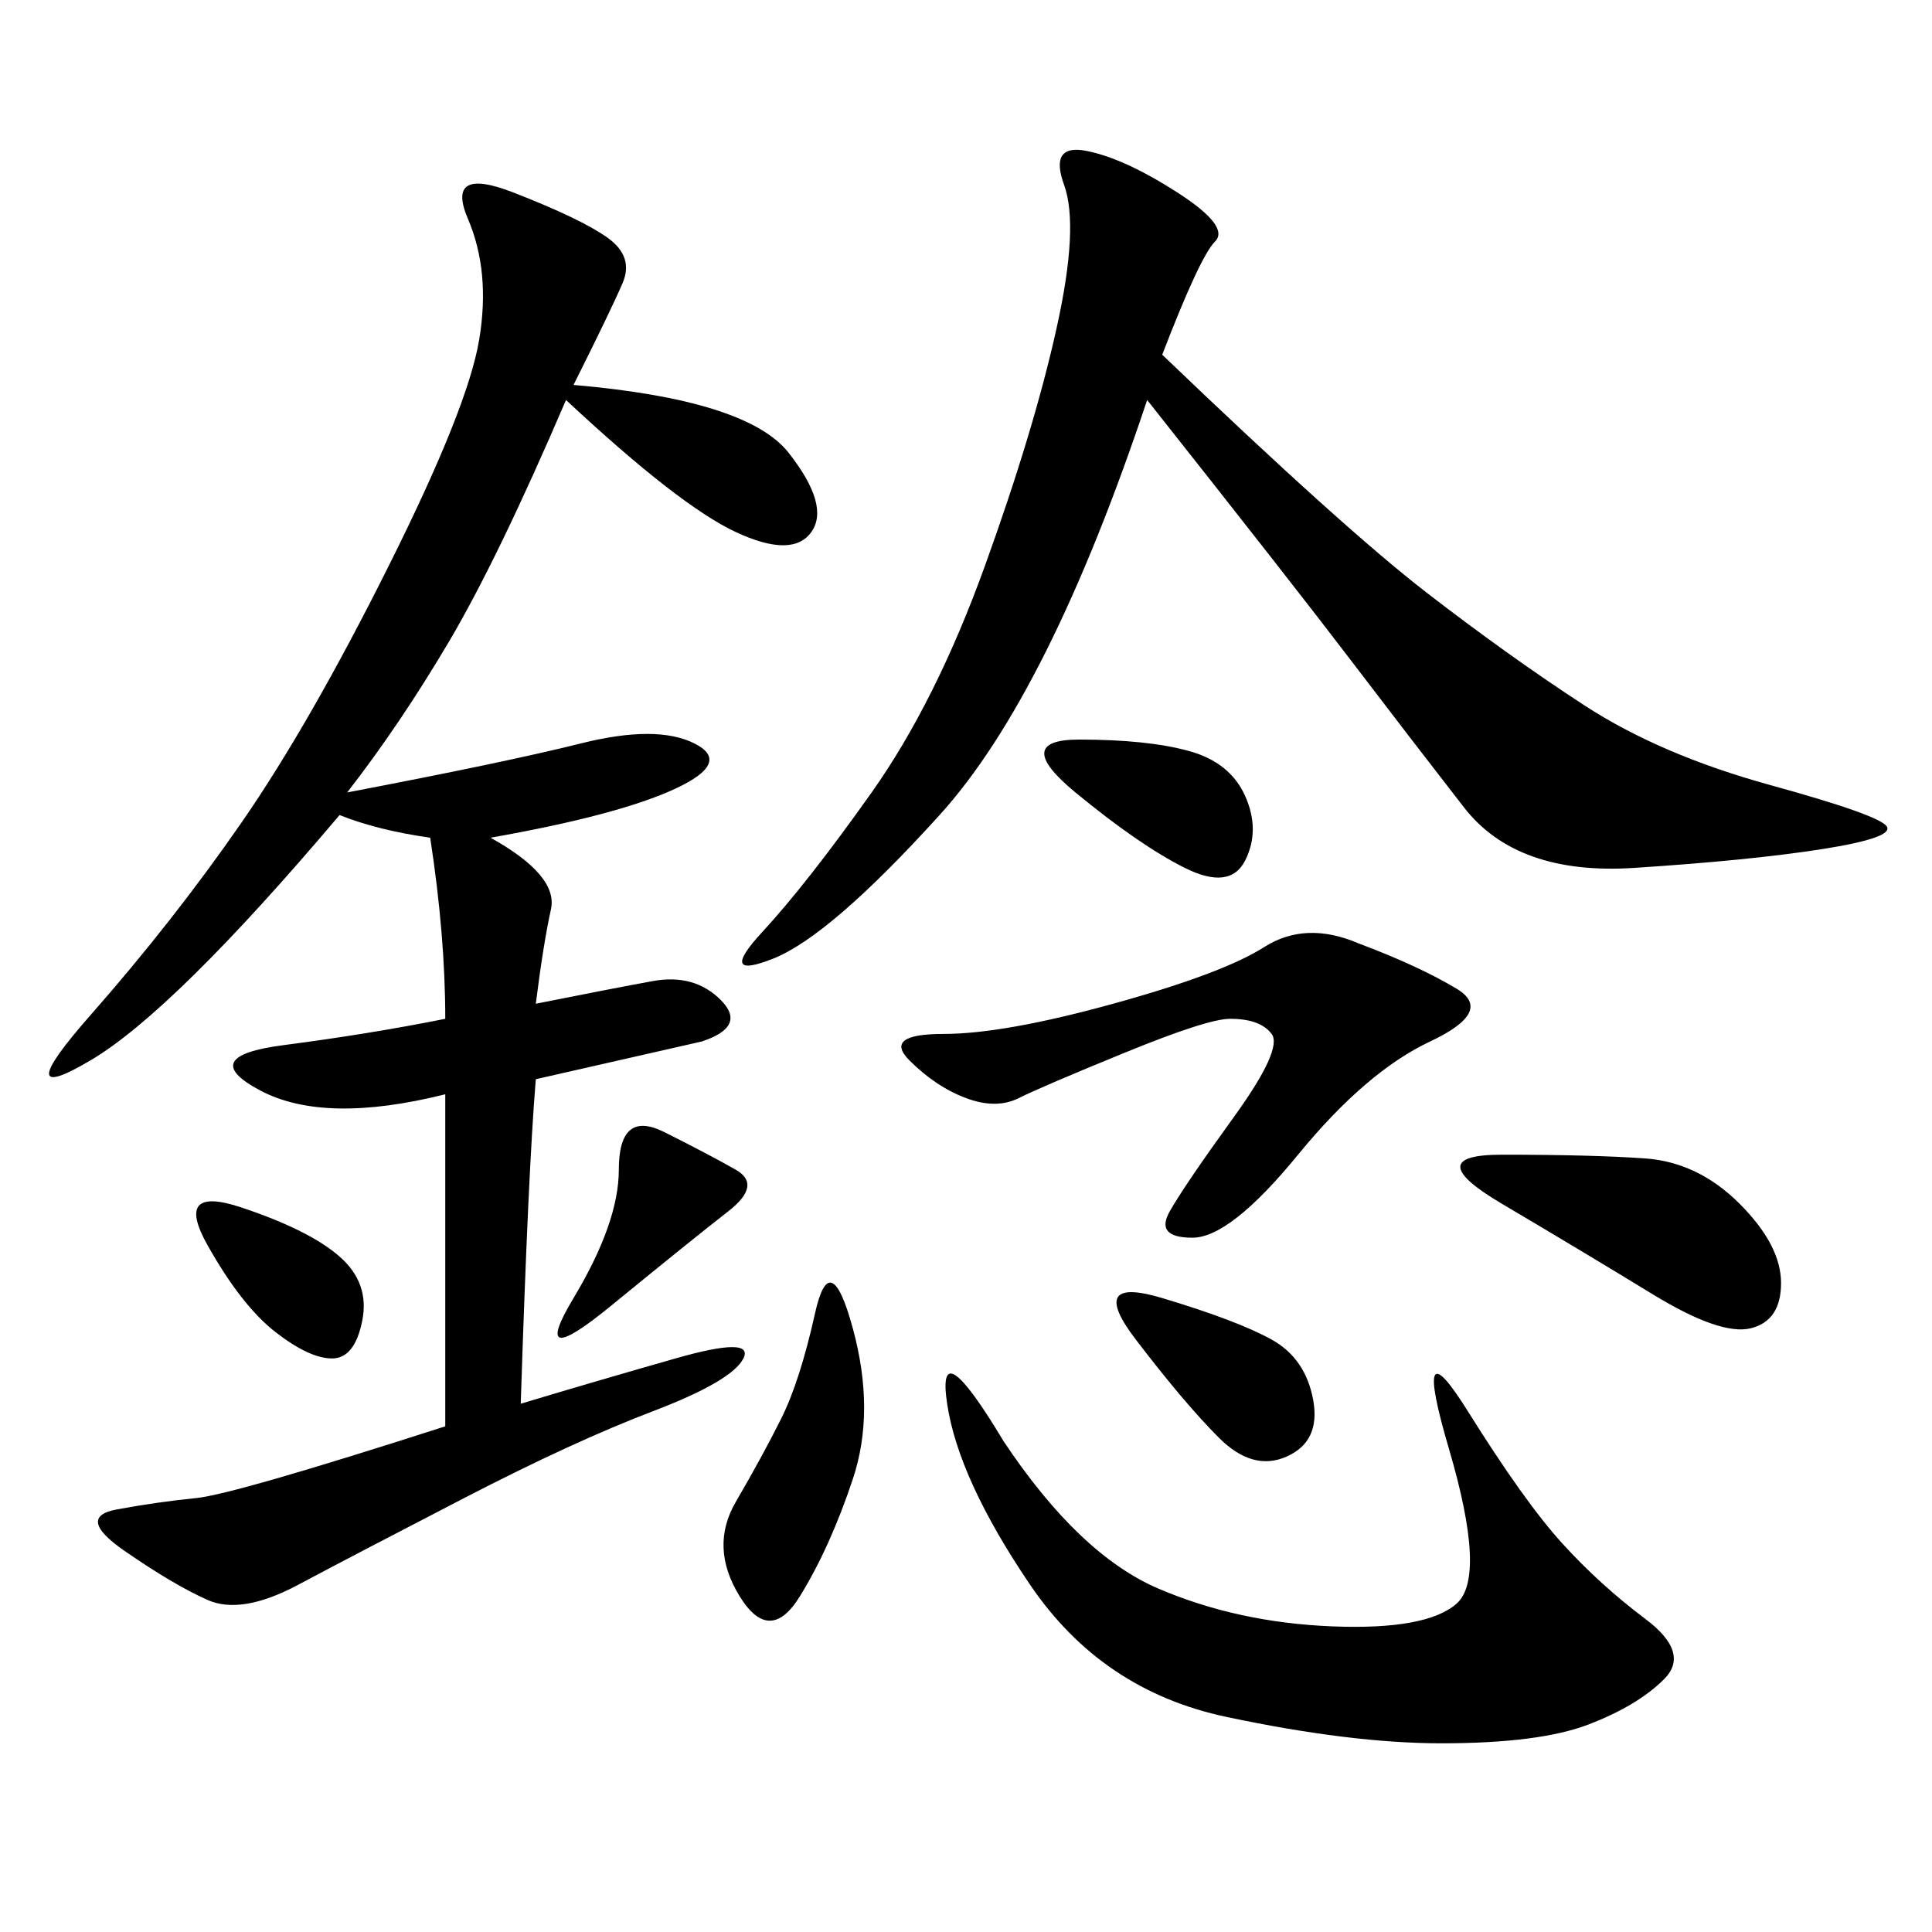 <svg xmlns="http://www.w3.org/2000/svg" xmlns:xlink="http://www.w3.org/1999/xlink" width="300" height="300"><path d="M89.06 59.77Q116.02 62.11 122.46 70.31Q128.91 78.52 125.98 82.62Q123.05 86.72 114.26 82.62Q105.47 78.52 87.89 62.11L87.89 62.11Q77.34 86.72 69.73 99.61Q62.11 112.50 53.91 123.05L53.91 123.05Q78.52 118.36 90.23 115.43Q101.95 112.50 107.81 115.43Q113.67 118.36 104.88 122.46Q96.09 126.56 76.17 130.08L76.17 130.08Q86.72 135.94 85.55 141.21Q84.38 146.48 83.20 155.86L83.20 155.86Q94.92 153.52 101.37 152.34Q107.81 151.17 111.91 155.27Q116.02 159.38 108.98 161.72L108.98 161.72L83.20 167.58Q82.03 181.64 80.86 217.97L80.86 217.97Q92.58 214.45 104.88 210.94Q117.19 207.42 115.43 210.94Q113.67 214.45 101.37 219.14Q89.06 223.83 72.07 232.62Q55.08 241.41 46.29 246.09Q37.50 250.78 32.23 248.44Q26.95 246.09 19.34 240.82Q11.72 235.55 18.16 234.38Q24.61 233.20 30.47 232.62Q36.33 232.03 69.14 221.48L69.14 221.48L69.14 169.92Q50.39 174.61 40.43 169.34Q30.47 164.06 43.95 162.30Q57.42 160.55 69.14 158.20L69.14 158.20Q69.14 145.31 66.80 130.08L66.80 130.08Q58.59 128.91 52.73 126.56L52.73 126.56Q26.95 157.03 14.06 164.65Q1.17 172.27 14.06 157.62Q26.95 142.97 37.50 127.73Q48.05 112.50 60.35 87.89Q72.66 63.28 74.41 52.73Q76.17 42.19 72.66 33.98Q69.14 25.78 79.69 29.88Q90.23 33.98 94.34 36.91Q98.44 39.84 96.68 43.95Q94.92 48.05 89.06 59.77L89.06 59.77ZM180.47 55.08Q208.59 82.03 221.48 91.99Q234.38 101.95 246.09 109.57Q257.81 117.19 274.80 121.88Q291.80 126.56 292.97 128.32Q294.14 130.08 283.01 131.84Q271.88 133.59 253.71 134.77Q235.55 135.94 227.34 125.39Q219.14 114.84 209.77 102.54Q200.39 90.23 178.13 62.11L178.13 62.11Q162.89 107.81 145.90 126.56Q128.91 145.31 120.12 148.83Q111.33 152.34 118.36 144.73Q125.39 137.11 135.35 123.05Q145.31 108.98 152.93 87.89Q160.55 66.80 164.06 50.98Q167.58 35.16 165.23 28.71Q162.89 22.27 168.75 23.44Q174.61 24.61 182.81 29.88Q191.02 35.16 188.67 37.50Q186.33 39.84 180.47 55.08L180.47 55.08ZM155.86 223.83Q167.58 241.41 179.88 246.68Q192.19 251.95 206.84 252.54Q221.48 253.13 226.17 249.02Q230.86 244.92 225 225Q219.14 205.08 227.93 219.14Q236.72 233.20 242.58 239.65Q248.44 246.09 255.47 251.37Q262.50 256.64 258.40 260.74Q254.30 264.84 246.68 267.77Q239.06 270.70 223.83 270.70L223.83 270.70Q209.77 270.70 190.43 266.60Q171.09 262.50 159.96 246.09Q148.83 229.69 147.07 217.97Q145.31 206.25 155.86 223.83L155.86 223.83ZM210.94 146.48Q220.31 150 226.17 153.52Q232.03 157.03 222.07 161.72Q212.11 166.41 201.56 179.30Q191.02 192.19 185.16 192.19L185.16 192.19Q179.30 192.19 181.64 188.09Q183.98 183.98 191.60 173.44Q199.22 162.89 197.46 160.55Q195.70 158.20 191.02 158.20L191.02 158.20Q187.50 158.20 174.61 163.48Q161.72 168.75 158.20 170.51Q154.69 172.27 150 170.51Q145.31 168.75 141.21 164.65Q137.11 160.55 146.48 160.55L146.48 160.55Q155.86 160.55 172.85 155.86Q189.84 151.17 196.29 147.07Q202.73 142.97 210.94 146.48L210.94 146.48ZM233.20 179.30Q247.27 179.30 255.47 179.88Q263.67 180.47 270.12 186.91Q276.56 193.36 276.56 199.22L276.56 199.22Q276.56 205.08 271.88 206.25Q267.19 207.42 256.64 200.98Q246.09 194.53 233.20 186.91Q220.31 179.30 233.20 179.30L233.20 179.30ZM126.56 203.91Q128.91 193.36 132.42 206.25Q135.94 219.14 132.42 229.69Q128.91 240.23 124.22 247.85Q119.53 255.47 114.84 247.85Q110.16 240.23 114.26 233.20Q118.36 226.17 121.29 220.31Q124.22 214.45 126.56 203.91L126.56 203.91ZM180.47 201.56Q192.19 205.08 197.46 208.01Q202.73 210.94 203.91 217.38Q205.08 223.83 199.80 226.17Q194.53 228.52 189.26 223.24Q183.98 217.97 176.37 208.01Q168.75 198.05 180.47 201.56L180.47 201.56ZM167.58 114.84Q178.13 114.84 184.57 116.60Q191.02 118.36 193.36 123.63Q195.70 128.91 193.36 133.59Q191.02 138.28 183.98 134.77Q176.95 131.25 166.99 123.05Q157.03 114.84 167.58 114.84L167.58 114.84ZM103.13 175.78Q110.16 179.30 114.26 181.64Q118.36 183.98 113.09 188.09Q107.81 192.19 94.92 202.73Q82.03 213.28 89.06 201.56Q96.09 189.84 96.09 181.64L96.09 181.64Q96.09 172.27 103.13 175.78L103.13 175.78ZM37.50 187.50Q48.05 191.02 52.73 195.12Q57.42 199.22 56.25 205.08Q55.08 210.94 51.56 210.94L51.56 210.94Q48.05 210.94 42.77 206.84Q37.50 202.73 32.23 193.36Q26.95 183.98 37.50 187.50L37.50 187.50Z"/></svg>
